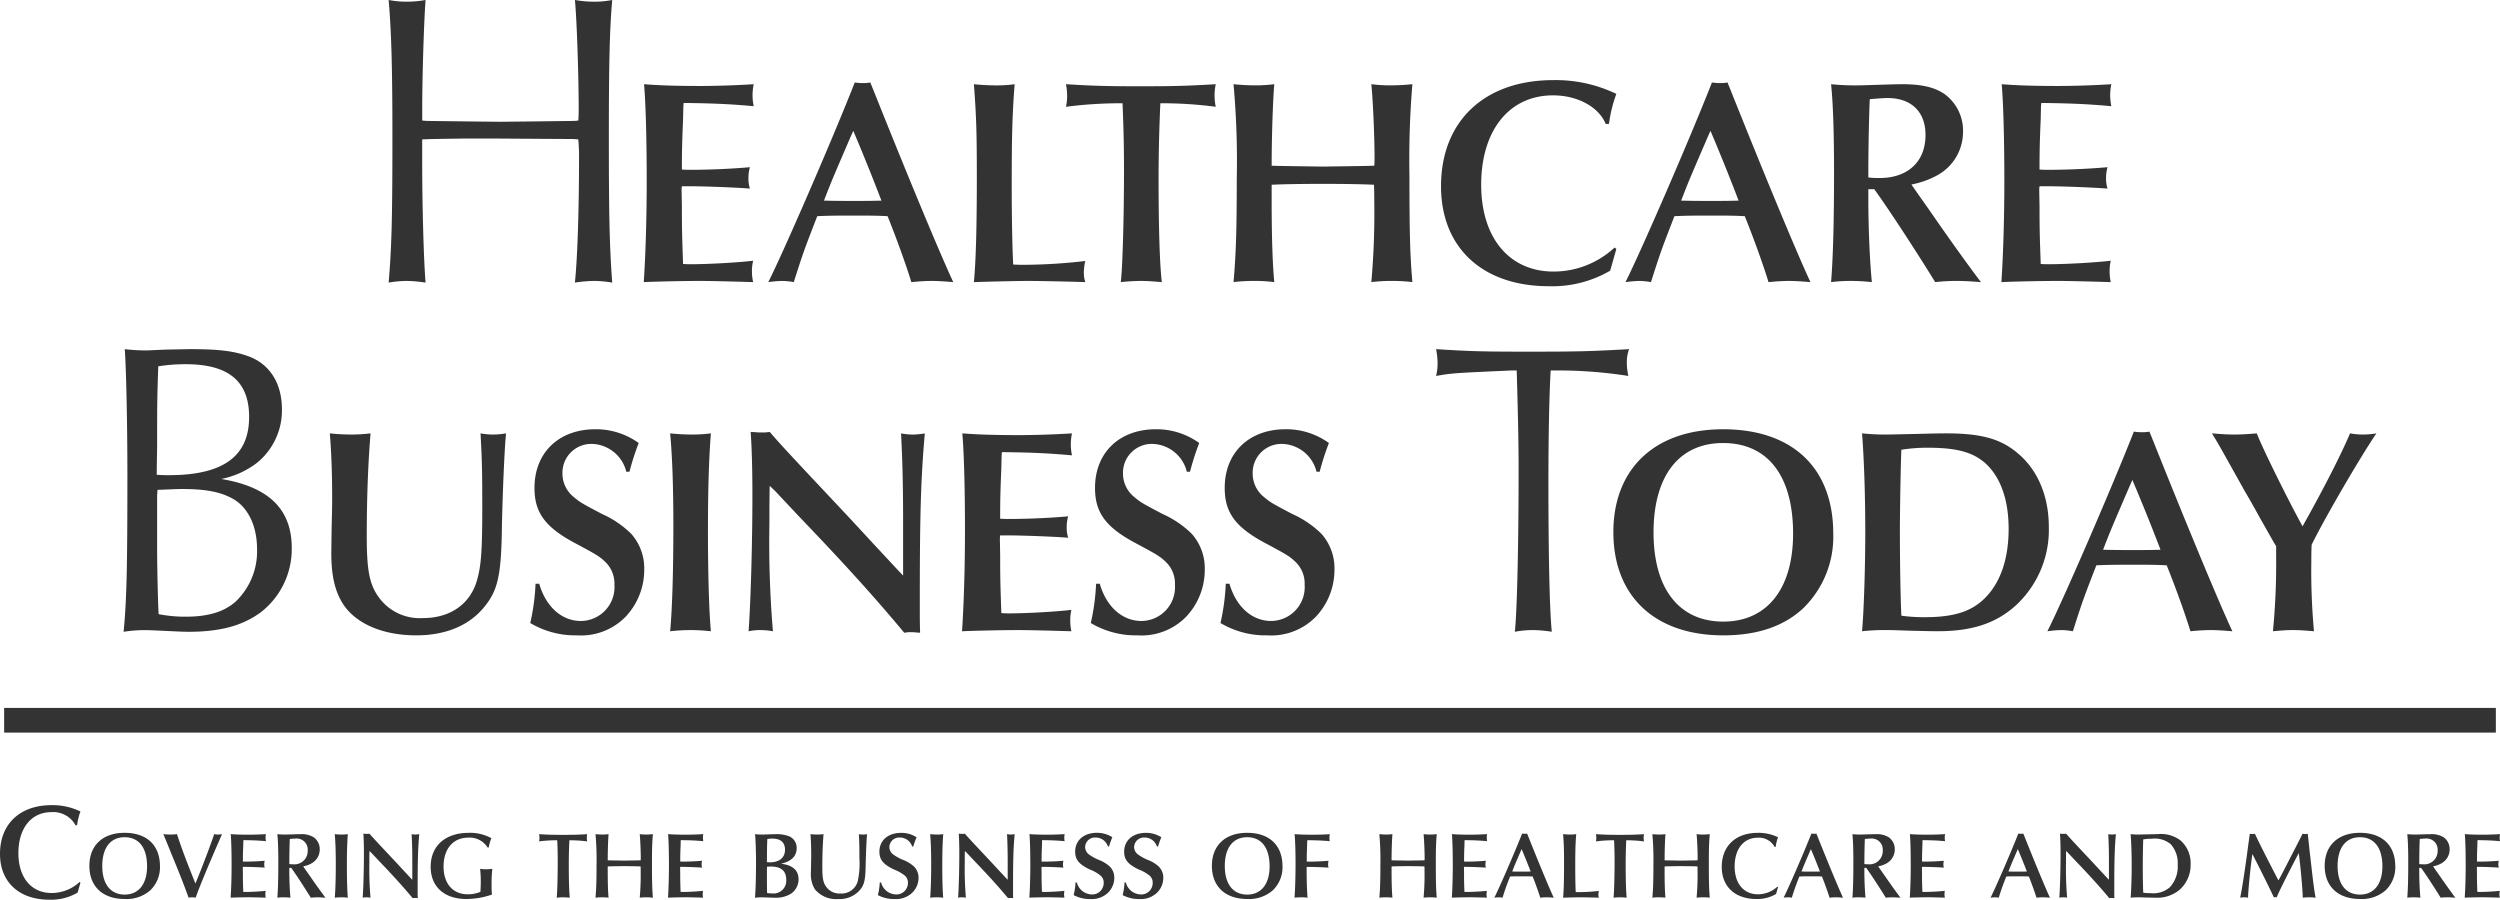 <svg xmlns="http://www.w3.org/2000/svg" width="371.574" height="133.726" viewBox="0 0 371.574 133.726">
  <g>
    <g>
      <path d="M62.751,24.02c0,6.66.225,14.563.5,17.984a20.218,20.218,0,0,0-2.8-.248A16.661,16.661,0,0,0,57.763,42c.449-5.226.561-9.583.561-21.531,0-10.827-.167-15.93-.561-20.473a13.546,13.546,0,0,0,2.691.25,15.052,15.052,0,0,0,2.8-.25c-.224,2.8-.5,11.139-.5,16.3v1.618c.561.062.9.062.9.062l5.1.062,5.6.062,5.659-.062,5.045-.062a6.4,6.4,0,0,0,.895-.062c.057-.684.057-1.431.057-1.618,0-5.165-.281-13.441-.561-16.3A16.072,16.072,0,0,0,88.3.25,13.54,13.54,0,0,0,90.993,0c-.392,4.418-.5,9.77-.5,20.473,0,11.824.112,16.305.5,21.531a16.621,16.621,0,0,0-2.689-.248A20.9,20.9,0,0,0,85.446,42c.392-3.609.616-11.138.616-18.294a28.332,28.332,0,0,0-.112-2.987l-.84-.062c-1.569,0-1.681,0-10.759-.062H68.692c-4.148.062-4.372.062-5.941.124Z" fill="#333"/>
      <path d="M101.348,30.644c0,3.879.043,4.663.175,8.585.477.044.957.044,1.132.044,2.659,0,7.191-.263,9.283-.523a6.642,6.642,0,0,0-.177,1.569,7.266,7.266,0,0,0,.177,1.611c-2.877-.087-6.275-.174-7.8-.174-2.528,0-6.58.087-8.455.174.263-3.966.437-9.369.437-14.99,0-5.926-.131-11.329-.394-14.424,2.137.175,4.8.263,8.367.263,2.7,0,5.972-.131,7.932-.263a7.924,7.924,0,0,0-.174,1.657,8.121,8.121,0,0,0,.174,1.612c-3.269-.306-6.058-.436-10.415-.48l-.043.523-.043,1.917c-.132,3.095-.175,4.576-.175,7.452.523.043,1,.043,1.132.043,2.7,0,6.1-.13,8.978-.391a5.784,5.784,0,0,0-.217,1.656,4.775,4.775,0,0,0,.217,1.524c-2.266-.174-6.755-.348-9.152-.348h-.958a4.357,4.357,0,0,0-.045.611Z" fill="#333"/>
      <path d="M129.831,13.432c5.01,12.55,9.8,24.1,11.853,28.5-1.614-.131-2.354-.174-3.226-.174s-1.569.043-3.006.174c-.74-2.44-2.18-6.449-3.529-9.8-1.657-.089-2.7-.089-4.926-.089-2.44,0-3.66,0-5.532.089-1.831,4.749-1.963,5.01-3.486,9.8a9.354,9.354,0,0,0-1.743-.174,16.3,16.3,0,0,0-2.049.174c2.135-4.183,9.541-21.221,12.856-29.674a6.9,6.9,0,0,0,1.263.086,4.662,4.662,0,0,0,1.045-.086Zm-3.4,6.885c-2.657,6.188-2.7,6.232-3.966,9.5,2.006.045,2.7.045,4.489.045,1.612,0,2.483,0,4.052-.045-1.306-3.4-2.483-6.362-4.183-10.371Z" fill="#333"/>
      <path d="M148.107,12.691a18.986,18.986,0,0,0,2.7-.175c-.349,4.446-.435,7.714-.435,15.209,0,4.357.086,9.019.217,11.591.915.043,1.132.043,1.481.043a82.005,82.005,0,0,0,9.238-.566,7.5,7.5,0,0,0-.217,1.743,4.366,4.366,0,0,0,.217,1.394c-2.526-.087-7.015-.174-8.41-.174-1.48,0-5.534.087-8.149.174.306-3.18.437-8.366.437-15.425,0-7.191-.088-9.325-.437-13.989A33.555,33.555,0,0,0,148.107,12.691Z" fill="#333"/>
      <path d="M172.2,26.723c0,7.1.174,12.68.48,15.207-1.569-.131-2.266-.174-3.138-.174a29.478,29.478,0,0,0-2.963.174c.263-1.917.48-9.673.48-16.558,0-3.269-.045-5.884-.217-10.023a62.948,62.948,0,0,0-8.412.523,6.631,6.631,0,0,0,.174-1.568,8.275,8.275,0,0,0-.174-1.788c4.271.263,6.449.306,10.981.306,4.663,0,6.929-.043,11.286-.306a7.5,7.5,0,0,0-.174,1.7,7.633,7.633,0,0,0,.174,1.656,61.427,61.427,0,0,0-8.235-.523C172.292,19.228,172.2,22.757,172.2,26.723Z" fill="#333"/>
      <path d="M189.006,29.9c0,5.142.131,9.369.391,12.026a24.326,24.326,0,0,0-2.963-.174,26.457,26.457,0,0,0-3.094.174c.348-3.966.48-7.452.48-15.295a128.717,128.717,0,0,0-.48-14.119,31.046,31.046,0,0,0,3.18.175,21.463,21.463,0,0,0,2.877-.175c-.217,2.529-.391,8.018-.391,12.116,1.177.043,1.306.043,7.624.13,6.146-.087,6.494-.087,7.626-.13.043-.48.043-1,.043-1.135,0-2.919-.217-8.366-.477-10.981a22.054,22.054,0,0,0,2.917.175,31.1,31.1,0,0,0,3.183-.175,136.554,136.554,0,0,0-.437,13.684c0,8.323.089,11.764.437,15.73a26.967,26.967,0,0,0-3.094-.174,25,25,0,0,0-3.006.174,116.412,116.412,0,0,0,.434-12.114c0-.827,0-1.394-.043-2.353-1.829-.087-4.532-.131-7.583-.131s-5.795.044-7.624.131Z" fill="#333"/>
      <path d="M240.236,37.007l-.914,3.223a17.073,17.073,0,0,1-9.107,2.311c-9.849,0-16.036-5.708-16.036-14.86,0-9.673,6.45-15.774,16.69-15.774a20.733,20.733,0,0,1,9.367,2.048,20.025,20.025,0,0,0-1.088,4.445l-.48.043c-1.046-2.571-4.227-4.27-7.844-4.27-6.492,0-10.675,5.185-10.675,13.29,0,7.887,4.183,12.9,10.763,12.9a13.317,13.317,0,0,0,9.064-3.573Z" fill="#333"/>
      <path d="M257.235,13.432c5.009,12.55,9.8,24.1,11.852,28.5-1.614-.131-2.354-.174-3.226-.174s-1.568.043-3.006.174c-.74-2.44-2.18-6.449-3.529-9.8-1.657-.089-2.7-.089-4.926-.089-2.44,0-3.66,0-5.532.089-1.831,4.749-1.963,5.01-3.486,9.8a9.354,9.354,0,0,0-1.743-.174,16.3,16.3,0,0,0-2.049.174c2.135-4.183,9.542-21.221,12.856-29.674a6.9,6.9,0,0,0,1.263.086,4.675,4.675,0,0,0,1.046-.086Zm-3.4,6.885c-2.657,6.188-2.7,6.232-3.966,9.5,2.006.045,2.7.045,4.489.045,1.612,0,2.484,0,4.052-.045-1.306-3.4-2.483-6.362-4.183-10.371Z" fill="#333"/>
      <path d="M277.69,28.118v1.306c0,4.532.217,9.369.523,12.506a28.959,28.959,0,0,0-3.181-.174,22.094,22.094,0,0,0-2.877.174c.306-3.921.437-9.02.437-16.515,0-5.447-.131-9.936-.437-12.9a35.649,35.649,0,0,0,3.661.175c.785,0,1.962-.043,3.4-.086,1.48-.044,2.7-.089,3.529-.089,2.832,0,4.749.437,6.232,1.439a6.715,6.715,0,0,1,2.788,5.578,7.355,7.355,0,0,1-3.7,6.449A12.891,12.891,0,0,1,284.1,27.42c.217.349,1.046,1.525,2.526,3.617,3.486,5.054,6.275,8.889,7.8,10.893-1.743-.131-2.615-.174-3.66-.174a27.7,27.7,0,0,0-3.138.174c-3.006-4.88-7.235-11.329-9.064-13.812Zm0-1.743a12.5,12.5,0,0,0,1.655.086c4.228,0,6.843-2.441,6.843-6.4,0-3.442-2.092-5.491-5.666-5.491-.392,0-1.089.043-2.615.174-.086,1.438-.217,6.885-.217,10.894Z" fill="#333"/>
      <path d="M303.136,30.644c0,3.879.043,4.663.174,8.585.48.044.958.044,1.132.044,2.657,0,7.189-.263,9.281-.523a6.734,6.734,0,0,0-.172,1.569,7.363,7.363,0,0,0,.172,1.611c-2.875-.087-6.275-.174-7.8-.174-2.529,0-6.581.087-8.455.174.262-3.966.437-9.369.437-14.99,0-5.926-.132-11.329-.392-14.424,2.135.175,4.792.263,8.367.263,2.7,0,5.969-.131,7.929-.263a7.924,7.924,0,0,0-.174,1.657,8.121,8.121,0,0,0,.174,1.612c-3.269-.306-6.057-.436-10.415-.48l-.043.523-.043,1.917c-.131,3.095-.174,4.576-.174,7.452.523.043,1,.043,1.132.043,2.7,0,6.1-.13,8.977-.391a5.79,5.79,0,0,0-.219,1.656,4.779,4.779,0,0,0,.219,1.524c-2.266-.174-6.755-.348-9.152-.348h-.957a4.557,4.557,0,0,0-.043.611Z" fill="#333"/>
    </g>
    <g>
      <path d="M11.958,131.187l-.421,1.48a7.841,7.841,0,0,1-4.178,1.059c-4.52,0-7.359-2.619-7.359-6.818,0-4.44,2.958-7.239,7.657-7.239a9.52,9.52,0,0,1,4.3.939,9.1,9.1,0,0,0-.5,2.04l-.222.021a3.776,3.776,0,0,0-3.6-1.961c-2.98,0-4.9,2.381-4.9,6.1,0,3.62,1.919,5.919,4.94,5.919a6.115,6.115,0,0,0,4.159-1.639Z" fill="#333"/>
      <path d="M23.777,128.764a4.757,4.757,0,0,1-1.428,3.553,5.352,5.352,0,0,1-3.818,1.3c-3.262,0-5.248-1.862-5.248-4.925,0-3.036,1.986-4.91,5.234-4.91C21.831,123.784,23.777,125.631,23.777,128.764Zm-8.577-.056c0,2.687,1.218,4.253,3.331,4.253,2.084,0,3.328-1.566,3.328-4.2,0-2.756-1.2-4.324-3.342-4.324C16.418,124.44,15.2,126.008,15.2,128.708Z" fill="#333"/>
      <path d="M24.273,123.98a10,10,0,0,0,1.034.056,8.722,8.722,0,0,0,.994-.056c.728,2.2,1.315,3.777,2.743,7.33.769-1.791,2.5-6.366,2.784-7.33a3.517,3.517,0,0,0,.6.056A3.348,3.348,0,0,0,33,123.98l-.127.293c-1.874,4.267-3.426,8.03-3.791,9.15a2.4,2.4,0,0,0-.516-.056,2.551,2.551,0,0,0-.533.056c-.63-1.749-1.258-3.372-2.519-6.422l-.6-1.483-.53-1.287Z" fill="#333"/>
      <path d="M36.1,129.8c0,1.245.014,1.5.055,2.755.155.014.308.014.365.014.853,0,2.307-.083,2.98-.168a2.09,2.09,0,0,0-.057.5,2.29,2.29,0,0,0,.057.518c-.924-.029-2.015-.056-2.505-.056-.811,0-2.113.027-2.714.056.083-1.274.141-3.009.141-4.813,0-1.9-.043-3.637-.127-4.63.685.056,1.54.083,2.686.083.867,0,1.917-.042,2.545-.083a2.66,2.66,0,0,0-.054.531,2.762,2.762,0,0,0,.054.518c-1.048-.1-1.943-.141-3.342-.154l-.015.167-.014.616c-.041.993-.055,1.469-.055,2.393.167.014.322.014.363.014.869,0,1.96-.043,2.882-.127a1.893,1.893,0,0,0-.069.532,1.563,1.563,0,0,0,.069.49c-.726-.056-2.168-.112-2.937-.112H36.1a1.437,1.437,0,0,0-.014.2Z" fill="#333"/>
      <path d="M43,128.988v.42c0,1.454.072,3.007.17,4.015a9.347,9.347,0,0,0-1.022-.056,7.083,7.083,0,0,0-.924.056c.1-1.26.141-2.9.141-5.3,0-1.748-.043-3.189-.141-4.14.475.041.743.056,1.175.056.253,0,.63-.015,1.091-.029.477-.014.869-.027,1.134-.027a3.448,3.448,0,0,1,2,.46,2.16,2.16,0,0,1,.9,1.791,2.361,2.361,0,0,1-1.189,2.071,4.139,4.139,0,0,1-1.272.462c.069.111.334.49.809,1.161,1.12,1.624,2.015,2.854,2.505,3.5-.559-.042-.838-.056-1.175-.056a8.934,8.934,0,0,0-1.008.056c-.964-1.568-2.32-3.638-2.908-4.435Zm0-.56a3.993,3.993,0,0,0,.533.028,1.974,1.974,0,0,0,2.2-2.057,1.642,1.642,0,0,0-1.82-1.763c-.126,0-.349.014-.838.056-.029.462-.072,2.211-.072,3.5Z" fill="#333"/>
      <path d="M50.789,124.036a6.964,6.964,0,0,0,.91-.056c-.1,1.258-.141,2.769-.141,4.63,0,2.154.055,3.917.141,4.813a8.958,8.958,0,0,0-.967-.056,9.145,9.145,0,0,0-.979.056c.1-1.022.155-2.855.155-5.008,0-1.945-.058-3.415-.155-4.435A10,10,0,0,0,50.789,124.036Z" fill="#333"/>
      <path d="M54.912,126.483c-.014.589-.014,1.091-.014,1.805a49.784,49.784,0,0,0,.17,5.135,3.443,3.443,0,0,0-.6-.056,2.725,2.725,0,0,0-.561.056c.1-1.329.181-4.113.181-6.464,0-1.259-.026-2.294-.083-3.05.238.014.351.029.518.029a1.841,1.841,0,0,0,.391-.029c.547.629.841.952,3.749,4.044l1.218,1.314,1.148,1.232.251.265v-2.546c0-1.706-.029-2.924-.1-4.238a3.62,3.62,0,0,0,.559.056,3.925,3.925,0,0,0,.575-.056c-.184,2.1-.238,3.735-.238,7.89v.447c0,.546,0,.742.014,1.175-.2-.013-.294-.027-.42-.027a1.48,1.48,0,0,0-.337.027c-1.483-1.776-2.853-3.287-5.076-5.61l-1.091-1.16Z" fill="#333"/>
      <path d="M72.474,125.966a3.151,3.151,0,0,0-2.853-1.47c-2.266,0-3.694,1.652-3.694,4.31,0,2.532,1.385,4.113,3.6,4.113a4.791,4.791,0,0,0,1.874-.364c.043-.615.057-1.035.057-1.552a16.559,16.559,0,0,0-.1-1.876,4.758,4.758,0,0,0,.881.071,5.913,5.913,0,0,0,.936-.071,19.785,19.785,0,0,0-.113,2.422,12.459,12.459,0,0,0,.058,1.412,11.872,11.872,0,0,1-3.792.658c-3.288,0-5.317-1.82-5.317-4.785,0-3.12,2.17-5.05,5.68-5.05a6.471,6.471,0,0,1,3.345.8,5.893,5.893,0,0,0-.391,1.371Z" fill="#333"/>
      <path d="M84.539,128.54c0,2.28.055,4.071.153,4.883-.5-.042-.726-.056-1-.056a9.476,9.476,0,0,0-.953.056c.084-.616.155-3.107.155-5.316,0-1.05-.014-1.889-.071-3.219a20.3,20.3,0,0,0-2.7.168,2.087,2.087,0,0,0,.057-.5,2.585,2.585,0,0,0-.057-.573c1.373.083,2.073.1,3.527.1,1.5,0,2.225-.014,3.624-.1a2.348,2.348,0,0,0-.057.545,2.387,2.387,0,0,0,.057.531,19.672,19.672,0,0,0-2.645-.168C84.568,126.133,84.539,127.267,84.539,128.54Z" fill="#333"/>
      <path d="M90.327,129.562c0,1.65.04,3.007.126,3.861a7.825,7.825,0,0,0-.952-.056,8.533,8.533,0,0,0-.994.056c.113-1.274.156-2.393.156-4.91a40.826,40.826,0,0,0-.156-4.533c.464.041.7.056,1.022.056a7.155,7.155,0,0,0,.924-.056c-.071.81-.126,2.573-.126,3.889.377.013.42.013,2.447.042,1.972-.029,2.085-.029,2.45-.042.014-.154.014-.322.014-.364,0-.937-.071-2.686-.155-3.525a7.331,7.331,0,0,0,.939.056c.319,0,.558-.015,1.019-.056-.11,1.245-.138,2.168-.138,4.392,0,2.673.028,3.777.138,5.051a8.624,8.624,0,0,0-.993-.056,8.053,8.053,0,0,0-.965.056,37.267,37.267,0,0,0,.141-3.89c0-.266,0-.447-.014-.755-.588-.028-1.457-.042-2.436-.042s-1.86.014-2.447.042Z" fill="#333"/>
      <path d="M101.1,129.8c0,1.245.014,1.5.055,2.755.155.014.308.014.365.014.853,0,2.307-.083,2.98-.168a2.09,2.09,0,0,0-.057.5,2.29,2.29,0,0,0,.057.518c-.924-.029-2.015-.056-2.5-.056-.812,0-2.114.027-2.715.056.083-1.274.141-3.009.141-4.813,0-1.9-.043-3.637-.127-4.63.685.056,1.54.083,2.686.083.867,0,1.918-.042,2.546-.083a2.6,2.6,0,0,0-.055.531,2.693,2.693,0,0,0,.055.518c-1.049-.1-1.944-.141-3.343-.154l-.015.167-.014.616c-.041.993-.055,1.469-.055,2.393.167.014.323.014.363.014.869,0,1.96-.043,2.882-.127a1.893,1.893,0,0,0-.069.532,1.563,1.563,0,0,0,.069.49c-.726-.056-2.168-.112-2.937-.112H101.1a1.437,1.437,0,0,0-.014.2Z" fill="#333"/>
      <path d="M118.688,130.7a2.569,2.569,0,0,1-1.16,2.154,4.265,4.265,0,0,1-2.393.574c-.224,0-.573-.014-.979-.029s-.742-.027-.967-.027a8.289,8.289,0,0,0-.979.056c.1-1.077.155-2.98.155-5.414,0-1.456-.057-3.148-.141-4.029.476.041.729.056,1.092.056.195,0,.5-.015.909-.029.421-.014.755-.027.965-.027a5.218,5.218,0,0,1,2.156.335,1.858,1.858,0,0,1,1.063,1.735c0,1.2-.8,1.986-2.338,2.322C117.836,128.582,118.688,129.352,118.688,130.7Zm-4.7-2.561c.2.014.322.029.448.029,1.4,0,2.238-.7,2.238-1.861,0-1.106-.643-1.666-1.9-1.666a5.118,5.118,0,0,0-.726.056c-.043,1.064-.043,1.078-.057,2.532v.91Zm.028,4.589a4.541,4.541,0,0,0,.714.056,1.89,1.89,0,0,0,2.125-2.057c0-1.272-.769-1.93-2.237-1.93a4.921,4.921,0,0,0-.616.027l-.014.2v1.805c0,.225,0,.267.014,1.722Z" fill="#333"/>
      <path d="M120.543,128.61c.015-.6.026-1.134.026-1.511,0-1.273-.04-2.266-.109-3.119a9.87,9.87,0,0,0,1.005.056,7.8,7.8,0,0,0,.938-.056c-.112,1.314-.181,3.021-.181,4.895,0,1.637.126,2.309.573,2.924a2.406,2.406,0,0,0,2.113,1,2.489,2.489,0,0,0,2.574-1.805,12.416,12.416,0,0,0,.251-3.457c0-1.734-.012-2.294-.084-3.552a3.386,3.386,0,0,0,.587.056,3.7,3.7,0,0,0,.631-.056c-.069.712-.153,2.573-.2,4.406-.029,2.309-.181,3.05-.8,3.819a3.973,3.973,0,0,1-3.287,1.414,4.08,4.08,0,0,1-3.47-1.456,4.28,4.28,0,0,1-.587-2.49Z" fill="#333"/>
      <path d="M135.571,125.812a1.9,1.9,0,0,0-1.819-1.329,1.458,1.458,0,0,0-1.566,1.413,1.386,1.386,0,0,0,.616,1.133,6.781,6.781,0,0,0,1.482.8,5.22,5.22,0,0,1,1.552.952,2.326,2.326,0,0,1,.686,1.707,3.092,3.092,0,0,1-.979,2.238,3.512,3.512,0,0,1-2.588.9,5.086,5.086,0,0,1-2.477-.588,9.207,9.207,0,0,0,.28-1.875h.2a2.346,2.346,0,0,0,2.211,1.777,1.7,1.7,0,0,0,1.776-1.721,1.355,1.355,0,0,0-.461-1.077,5.773,5.773,0,0,0-1.58-.895c-1.624-.77-2.2-1.469-2.2-2.659,0-1.679,1.287-2.8,3.233-2.8a4.166,4.166,0,0,1,2.292.656,12.436,12.436,0,0,0-.489,1.372Z" fill="#333"/>
      <path d="M139.282,124.036a6.954,6.954,0,0,0,.91-.056c-.1,1.258-.141,2.769-.141,4.63,0,2.154.055,3.917.141,4.813a8.958,8.958,0,0,0-.967-.056,9.145,9.145,0,0,0-.979.056c.1-1.022.155-2.855.155-5.008,0-1.945-.057-3.415-.155-4.435A10.019,10.019,0,0,0,139.282,124.036Z" fill="#333"/>
      <path d="M143.405,126.483c-.014.589-.014,1.091-.014,1.805a49.784,49.784,0,0,0,.17,5.135,3.443,3.443,0,0,0-.6-.056,2.725,2.725,0,0,0-.561.056c.1-1.329.181-4.113.181-6.464,0-1.259-.026-2.294-.083-3.05.239.014.351.029.518.029a1.841,1.841,0,0,0,.391-.029c.547.629.841.952,3.749,4.044l1.218,1.314,1.148,1.232.251.265v-2.546c0-1.706-.029-2.924-.1-4.238a3.631,3.631,0,0,0,.559.056,3.925,3.925,0,0,0,.575-.056c-.183,2.1-.238,3.735-.238,7.89v.447c0,.546,0,.742.014,1.175-.2-.013-.294-.027-.42-.027a1.48,1.48,0,0,0-.337.027c-1.483-1.776-2.853-3.287-5.076-5.61l-1.091-1.16Z" fill="#333"/>
      <path d="M154.809,129.8c0,1.245.015,1.5.055,2.755.155.014.308.014.365.014.853,0,2.307-.083,2.98-.168a2.09,2.09,0,0,0-.057.5,2.29,2.29,0,0,0,.057.518c-.924-.029-2.015-.056-2.5-.056-.812,0-2.114.027-2.715.056.083-1.274.141-3.009.141-4.813,0-1.9-.043-3.637-.127-4.63.685.056,1.54.083,2.686.083.867,0,1.918-.042,2.546-.083a2.6,2.6,0,0,0-.055.531,2.693,2.693,0,0,0,.055.518c-1.049-.1-1.944-.141-3.343-.154l-.015.167-.014.616c-.04.993-.055,1.469-.055,2.393.167.014.323.014.363.014.869,0,1.96-.043,2.882-.127a1.893,1.893,0,0,0-.069.532,1.563,1.563,0,0,0,.069.49c-.726-.056-2.168-.112-2.937-.112h-.308a1.437,1.437,0,0,0-.014.2Z" fill="#333"/>
      <path d="M164.668,125.812a1.9,1.9,0,0,0-1.819-1.329,1.458,1.458,0,0,0-1.567,1.413,1.388,1.388,0,0,0,.616,1.133,6.8,6.8,0,0,0,1.483.8,5.22,5.22,0,0,1,1.552.952,2.325,2.325,0,0,1,.685,1.707,3.092,3.092,0,0,1-.979,2.238,3.509,3.509,0,0,1-2.588.9,5.08,5.08,0,0,1-2.476-.588,9.209,9.209,0,0,0,.279-1.875h.2a2.347,2.347,0,0,0,2.211,1.777,1.7,1.7,0,0,0,1.777-1.721,1.355,1.355,0,0,0-.461-1.077A5.806,5.806,0,0,0,162,129.24c-1.623-.77-2.2-1.469-2.2-2.659,0-1.679,1.287-2.8,3.233-2.8a4.167,4.167,0,0,1,2.293.656,12.4,12.4,0,0,0-.49,1.372Z" fill="#333"/>
      <path d="M171.951,125.812a1.9,1.9,0,0,0-1.82-1.329,1.458,1.458,0,0,0-1.566,1.413,1.386,1.386,0,0,0,.616,1.133,6.773,6.773,0,0,0,1.483.8,5.248,5.248,0,0,1,1.552.952,2.329,2.329,0,0,1,.685,1.707,3.092,3.092,0,0,1-.979,2.238,3.511,3.511,0,0,1-2.588.9,5.08,5.08,0,0,1-2.476-.588,9.279,9.279,0,0,0,.279-1.875h.2a2.346,2.346,0,0,0,2.211,1.777,1.7,1.7,0,0,0,1.776-1.721,1.355,1.355,0,0,0-.461-1.077,5.773,5.773,0,0,0-1.58-.895c-1.624-.77-2.2-1.469-2.2-2.659,0-1.679,1.287-2.8,3.233-2.8a4.166,4.166,0,0,1,2.292.656,12.436,12.436,0,0,0-.489,1.372Z" fill="#333"/>
      <path d="M190.618,128.764a4.757,4.757,0,0,1-1.428,3.553,5.352,5.352,0,0,1-3.818,1.3c-3.262,0-5.248-1.862-5.248-4.925,0-3.036,1.986-4.91,5.233-4.91C188.672,123.784,190.618,125.631,190.618,128.764Zm-8.577-.056c0,2.687,1.218,4.253,3.331,4.253,2.084,0,3.328-1.566,3.328-4.2,0-2.756-1.2-4.324-3.343-4.324C183.259,124.44,182.041,126.008,182.041,128.708Z" fill="#333"/>
      <path d="M194.206,129.254c0,1.749.055,3.371.141,4.169a8.287,8.287,0,0,0-.938-.056,9.838,9.838,0,0,0-1.008.056c.084-.881.155-2.994.155-5.037,0-1.8-.043-3.357-.14-4.406.713.056,1.552.083,2.671.083.9,0,1.932-.027,2.56-.083a2.6,2.6,0,0,0-.055.531,2.693,2.693,0,0,0,.055.518c-.74-.085-2.125-.141-3.343-.154-.055,1.16-.083,2.28-.083,3.176.167.014.336.014.391.014.8,0,2.03-.056,2.854-.127a1.9,1.9,0,0,0-.07.532,1.565,1.565,0,0,0,.07.49c-.839-.07-2.309-.112-3.26-.112Z" fill="#333"/>
      <path d="M206.83,129.562c0,1.65.041,3.007.127,3.861a7.841,7.841,0,0,0-.953-.056,8.505,8.505,0,0,0-.993.056c.112-1.274.155-2.393.155-4.91a41.135,41.135,0,0,0-.155-4.533c.463.041.7.056,1.022.056a7.176,7.176,0,0,0,.924-.056c-.072.81-.127,2.573-.127,3.889.377.013.42.013,2.447.042,1.973-.029,2.085-.029,2.45-.042.015-.154.015-.322.015-.364,0-.937-.072-2.686-.156-3.525a7.341,7.341,0,0,0,.939.056c.32,0,.558-.015,1.019-.056-.11,1.245-.138,2.168-.138,4.392,0,2.673.028,3.777.138,5.051a8.624,8.624,0,0,0-.993-.056,8.053,8.053,0,0,0-.965.056,37.267,37.267,0,0,0,.141-3.89c0-.266,0-.447-.014-.755-.587-.028-1.457-.042-2.436-.042s-1.86.014-2.447.042Z" fill="#333"/>
      <path d="M217.6,129.8c0,1.245.015,1.5.055,2.755.156.014.308.014.366.014.852,0,2.306-.083,2.979-.168a2.141,2.141,0,0,0-.057.5,2.348,2.348,0,0,0,.057.518c-.924-.029-2.015-.056-2.5-.056-.812,0-2.113.027-2.715.056.084-1.274.141-3.009.141-4.813,0-1.9-.043-3.637-.127-4.63.686.056,1.54.083,2.686.083.867,0,1.918-.042,2.546-.083a2.6,2.6,0,0,0-.055.531,2.693,2.693,0,0,0,.055.518c-1.048-.1-1.944-.141-3.343-.154l-.014.167-.015.616c-.04.993-.055,1.469-.055,2.393.168.014.323.014.363.014.869,0,1.961-.043,2.882-.127a1.893,1.893,0,0,0-.069.532,1.563,1.563,0,0,0,.069.49c-.726-.056-2.168-.112-2.937-.112H217.6a1.437,1.437,0,0,0-.014.2Z" fill="#333"/>
      <path d="M227.126,124.273c1.609,4.029,3.147,7.736,3.806,9.15-.519-.042-.757-.056-1.037-.056s-.5.014-.964.056c-.239-.783-.7-2.07-1.134-3.148-.531-.028-.867-.028-1.581-.028-.783,0-1.175,0-1.777.028-.587,1.524-.63,1.609-1.119,3.148a3,3,0,0,0-.559-.056,5.306,5.306,0,0,0-.659.056c.687-1.343,3.066-6.813,4.128-9.528a2.189,2.189,0,0,0,.406.028,1.492,1.492,0,0,0,.337-.028Zm-1.092,2.21c-.852,1.987-.866,2-1.272,3.05.642.015.866.015,1.44.015.518,0,.8,0,1.3-.015-.42-1.091-.8-2.042-1.342-3.329Z" fill="#333"/>
      <path d="M233.4,124.036a6.337,6.337,0,0,0,.87-.056c-.113,1.426-.141,2.476-.141,4.882,0,1.4.028,2.9.069,3.722.294.013.365.013.477.013a26.38,26.38,0,0,0,2.966-.182,2.375,2.375,0,0,0-.072.56,1.383,1.383,0,0,0,.072.448c-.812-.029-2.254-.056-2.7-.056-.476,0-1.777.027-2.617.056.1-1.022.14-2.686.14-4.953,0-2.308-.028-2.993-.14-4.49C232.8,124.021,233.052,124.036,233.4,124.036Z" fill="#333"/>
      <path d="M241.624,128.54c0,2.28.055,4.071.153,4.883-.5-.042-.726-.056-1.006-.056a9.46,9.46,0,0,0-.952.056c.083-.616.155-3.107.155-5.316,0-1.05-.015-1.889-.072-3.219a20.287,20.287,0,0,0-2.7.168,2.087,2.087,0,0,0,.057-.5,2.585,2.585,0,0,0-.057-.573c1.373.083,2.072.1,3.526.1,1.5,0,2.226-.014,3.625-.1a2.348,2.348,0,0,0-.057.545,2.387,2.387,0,0,0,.057.531,19.688,19.688,0,0,0-2.646-.168C241.652,126.133,241.624,127.267,241.624,128.54Z" fill="#333"/>
      <path d="M247.409,129.562c0,1.65.041,3.007.127,3.861a7.841,7.841,0,0,0-.953-.056,8.505,8.505,0,0,0-.993.056c.112-1.274.155-2.393.155-4.91a41.135,41.135,0,0,0-.155-4.533c.463.041.7.056,1.022.056a7.176,7.176,0,0,0,.924-.056c-.072.81-.127,2.573-.127,3.889.377.013.42.013,2.448.042,1.972-.029,2.084-.029,2.449-.042.015-.154.015-.322.015-.364,0-.937-.072-2.686-.156-3.525a7.341,7.341,0,0,0,.939.056c.32,0,.559-.015,1.019-.056-.11,1.245-.138,2.168-.138,4.392,0,2.673.028,3.777.138,5.051a8.624,8.624,0,0,0-.993-.056,8.053,8.053,0,0,0-.965.056,37.267,37.267,0,0,0,.141-3.89c0-.266,0-.447-.014-.755-.587-.028-1.457-.042-2.435-.042s-1.861.014-2.448.042Z" fill="#333"/>
      <path d="M264.269,131.842l-.294,1.035a5.485,5.485,0,0,1-2.923.742c-3.163,0-5.15-1.833-5.15-4.771,0-3.106,2.073-5.064,5.361-5.064a6.659,6.659,0,0,1,3.006.656,6.507,6.507,0,0,0-.349,1.428l-.155.013a2.639,2.639,0,0,0-2.517-1.37c-2.084,0-3.429,1.665-3.429,4.267,0,2.532,1.345,4.141,3.456,4.141a4.272,4.272,0,0,0,2.91-1.147Z" fill="#333"/>
      <path d="M270.121,124.273c1.609,4.029,3.147,7.736,3.806,9.15-.518-.042-.757-.056-1.036-.056s-.5.014-.965.056c-.239-.783-.7-2.07-1.134-3.148-.53-.028-.867-.028-1.581-.028-.783,0-1.175,0-1.776.028-.588,1.524-.631,1.609-1.12,3.148a2.992,2.992,0,0,0-.559-.056,5.306,5.306,0,0,0-.659.056c.688-1.343,3.066-6.813,4.129-9.528a2.179,2.179,0,0,0,.4.028,1.488,1.488,0,0,0,.337-.028Zm-1.091,2.21c-.853,1.987-.867,2-1.273,3.05.642.015.867.015,1.44.015.518,0,.8,0,1.3-.015-.42-1.091-.8-2.042-1.342-3.329Z" fill="#333"/>
      <path d="M277.1,128.988v.42c0,1.454.072,3.007.17,4.015a9.347,9.347,0,0,0-1.022-.056,7.083,7.083,0,0,0-.924.056c.1-1.26.141-2.9.141-5.3,0-1.748-.043-3.189-.141-4.14.475.041.743.056,1.175.056.253,0,.63-.015,1.091-.029.477-.014.869-.027,1.134-.027a3.448,3.448,0,0,1,2,.46,2.16,2.16,0,0,1,.895,1.791,2.361,2.361,0,0,1-1.189,2.071,4.139,4.139,0,0,1-1.272.462c.069.111.334.49.809,1.161,1.12,1.624,2.015,2.854,2.5,3.5-.559-.042-.838-.056-1.175-.056a8.934,8.934,0,0,0-1.008.056c-.964-1.568-2.32-3.638-2.908-4.435Zm0-.56a3.993,3.993,0,0,0,.533.028,1.974,1.974,0,0,0,2.2-2.057,1.642,1.642,0,0,0-1.82-1.763c-.126,0-.348.014-.838.056-.029.462-.072,2.211-.072,3.5Z" fill="#333"/>
      <path d="M285.667,129.8c0,1.245.015,1.5.055,2.755.155.014.308.014.366.014.852,0,2.306-.083,2.979-.168a2.09,2.09,0,0,0-.057.5,2.29,2.29,0,0,0,.057.518c-.924-.029-2.015-.056-2.5-.056-.812,0-2.113.027-2.715.056.083-1.274.141-3.009.141-4.813,0-1.9-.043-3.637-.127-4.63.685.056,1.54.083,2.686.083.867,0,1.918-.042,2.546-.083a2.6,2.6,0,0,0-.055.531,2.693,2.693,0,0,0,.055.518c-1.049-.1-1.944-.141-3.343-.154l-.014.167-.015.616c-.04.993-.055,1.469-.055,2.393.167.014.323.014.363.014.869,0,1.961-.043,2.882-.127a1.893,1.893,0,0,0-.069.532,1.563,1.563,0,0,0,.069.49c-.726-.056-2.168-.112-2.937-.112h-.308a1.437,1.437,0,0,0-.014.2Z" fill="#333"/>
      <path d="M300.877,124.273c1.609,4.029,3.147,7.736,3.806,9.15-.518-.042-.757-.056-1.036-.056s-.5.014-.965.056c-.239-.783-.7-2.07-1.134-3.148-.53-.028-.867-.028-1.581-.028-.783,0-1.175,0-1.776.028-.588,1.524-.631,1.609-1.12,3.148a2.992,2.992,0,0,0-.559-.056,5.306,5.306,0,0,0-.659.056c.688-1.343,3.066-6.813,4.129-9.528a2.179,2.179,0,0,0,.4.028,1.488,1.488,0,0,0,.337-.028Zm-1.091,2.21c-.853,1.987-.867,2-1.273,3.05.642.015.867.015,1.44.015.518,0,.8,0,1.3-.015-.42-1.091-.8-2.042-1.342-3.329Z" fill="#333"/>
      <path d="M307.083,126.483c-.015.589-.015,1.091-.015,1.805a49.784,49.784,0,0,0,.17,5.135,3.443,3.443,0,0,0-.6-.056,2.725,2.725,0,0,0-.561.056c.1-1.329.181-4.113.181-6.464,0-1.259-.026-2.294-.083-3.05.239.014.351.029.518.029a1.855,1.855,0,0,0,.392-.029c.546.629.84.952,3.748,4.044l1.218,1.314L313.2,130.5l.25.265v-2.546c0-1.706-.028-2.924-.1-4.238a3.631,3.631,0,0,0,.559.056,3.925,3.925,0,0,0,.575-.056c-.183,2.1-.238,3.735-.238,7.89v.447c0,.546,0,.742.014,1.175-.2-.013-.294-.027-.42-.027a1.48,1.48,0,0,0-.337.027c-1.483-1.776-2.853-3.287-5.076-5.61l-1.091-1.16Z" fill="#333"/>
      <path d="M317.834,124.036c.225,0,.714-.015,1.4-.029.532-.014,1.079-.027,1.442-.027a4.8,4.8,0,0,1,3.414.937,4.457,4.457,0,0,1,1.5,3.525,4.906,4.906,0,0,1-1.623,3.792,5.189,5.189,0,0,1-3.68,1.189c-.293,0-.855-.014-1.4-.029-.449-.013-.8-.027-1.051-.027a10.762,10.762,0,0,0-1.16.056c.084-.91.155-3.05.155-4.7,0-1.762-.057-3.469-.155-4.741A10.318,10.318,0,0,0,317.834,124.036Zm1.834,8.715a3.713,3.713,0,0,0,2.853-.9,4.512,4.512,0,0,0,1.149-3.315,4.206,4.206,0,0,0-1.022-3.05,3.674,3.674,0,0,0-2.825-.825,7.606,7.606,0,0,0-1.275.1c-.026.573-.069,2.826-.069,3.889,0,1.427.029,3.176.069,4.029A7.628,7.628,0,0,0,319.668,132.751Z" fill="#333"/>
      <path d="M338.646,130.849c.406-.728.432-.77,1.8-3.442,1.051-2.028,1.638-3.19,1.779-3.484a3.07,3.07,0,0,0,.392.042,2.717,2.717,0,0,0,.377-.042l.041.308c.141,1.3.184,1.65.238,2.266.043.294.127,1.022.254,2.17.348,3.034.46,3.8.642,4.756a9.612,9.612,0,0,0-1.008-.056,7.109,7.109,0,0,0-.9.056c-.029-1.231-.334-4.7-.6-6.632-1.791,3.428-2.951,5.751-3.273,6.576a.932.932,0,0,0-.2-.015,1.29,1.29,0,0,0-.225.015c-.74-1.568-1.805-3.721-3.034-6.128l-.156-.308c-.279,1.861-.656,5.694-.642,6.492a3.644,3.644,0,0,0-.587-.056,3.924,3.924,0,0,0-.588.056c.28-1.343.6-3.4,1.008-6.38l.222-1.664c.029-.169.1-.687.2-1.456a2.577,2.577,0,0,0,.379.042,2.377,2.377,0,0,0,.378-.042c.544,1.175,1.972,4,3.371,6.687Z" fill="#333"/>
      <path d="M356.011,128.764a4.756,4.756,0,0,1-1.427,3.553,5.352,5.352,0,0,1-3.818,1.3c-3.262,0-5.249-1.862-5.249-4.925,0-3.036,1.987-4.91,5.234-4.91C354.065,123.784,356.011,125.631,356.011,128.764Zm-8.576-.056c0,2.687,1.218,4.253,3.331,4.253,2.084,0,3.328-1.566,3.328-4.2,0-2.756-1.2-4.324-3.343-4.324C348.653,124.44,347.435,126.008,347.435,128.708Z" fill="#333"/>
      <path d="M359.572,128.988v.42c0,1.454.071,3.007.169,4.015a9.347,9.347,0,0,0-1.022-.056,7.083,7.083,0,0,0-.924.056c.1-1.26.141-2.9.141-5.3,0-1.748-.043-3.189-.141-4.14.475.041.743.056,1.175.056.253,0,.63-.015,1.091-.029.478-.014.869-.027,1.134-.027a3.448,3.448,0,0,1,2,.46,2.16,2.16,0,0,1,.895,1.791A2.361,2.361,0,0,1,362.9,128.3a4.139,4.139,0,0,1-1.272.462c.069.111.334.49.809,1.161,1.12,1.624,2.015,2.854,2.5,3.5-.559-.042-.838-.056-1.175-.056a8.934,8.934,0,0,0-1.008.056c-.964-1.568-2.32-3.638-2.908-4.435Zm0-.56a3.972,3.972,0,0,0,.532.028,1.974,1.974,0,0,0,2.2-2.057,1.642,1.642,0,0,0-1.82-1.763c-.126,0-.348.014-.838.056-.029.462-.071,2.211-.071,3.5Z" fill="#333"/>
      <path d="M368.148,129.8c0,1.245.014,1.5.055,2.755.155.014.308.014.365.014.853,0,2.307-.083,2.98-.168a2.09,2.09,0,0,0-.057.5,2.29,2.29,0,0,0,.057.518c-.924-.029-2.015-.056-2.5-.056-.812,0-2.114.027-2.715.056.083-1.274.141-3.009.141-4.813,0-1.9-.043-3.637-.127-4.63.685.056,1.54.083,2.686.083.867,0,1.918-.042,2.545-.083a2.66,2.66,0,0,0-.054.531,2.762,2.762,0,0,0,.054.518c-1.048-.1-1.943-.141-3.342-.154l-.015.167-.014.616c-.041.993-.055,1.469-.055,2.393.167.014.322.014.363.014.869,0,1.96-.043,2.882-.127a1.893,1.893,0,0,0-.069.532,1.563,1.563,0,0,0,.069.49c-.726-.056-2.168-.112-2.937-.112h-.308a1.437,1.437,0,0,0-.014.2Z" fill="#333"/>
    </g>
    <g>
      <path d="M28.233,51.893c4.091,0,6.388.25,8.517,1,3.307,1.12,5.155,4.045,5.155,7.965a10.033,10.033,0,0,1-3.753,7.966,12.874,12.874,0,0,1-5.267,2.365c7.06,1.182,10.477,4.48,10.477,10.268a11.887,11.887,0,0,1-4.649,9.583c-2.746,1.991-6.053,2.862-10.7,2.862-.841,0-1.96-.062-3.25-.124-1.514-.062-2.633-.125-3.194-.125a20.856,20.856,0,0,0-3.195.249c.449-4.791.561-9.21.561-23.273,0-7.219-.167-15.745-.392-18.732a28.8,28.8,0,0,0,3.083.187c.446,0,1.511-.063,3.08-.125ZM23.3,70.563c.783.062,1.232.062,1.793.062,8.068,0,11.934-2.8,11.934-8.651,0-5.289-3.026-7.84-9.413-7.84a25.6,25.6,0,0,0-4.092.311c-.167,4.978-.167,5.414-.167,11.886l-.055,3.36Zm.055,11.387c0,1.929.112,7.593.224,9.334a20.572,20.572,0,0,0,4.035.374c3.25,0,5.6-.684,7.34-2.177a10.335,10.335,0,0,0,3.25-7.9c0-3.547-1.457-6.41-3.866-7.593-1.793-.932-3.978-1.306-7.285-1.306-.952,0-1.736.062-3.641.124l-.057.872V81.95Z" fill="#333"/>
      <path d="M49.283,78.834c.043-1.875.086-3.529.086-4.706,0-3.966-.129-7.06-.348-9.718a29.937,29.937,0,0,0,3.137.174,23.657,23.657,0,0,0,2.92-.174c-.348,4.1-.566,9.412-.566,15.252,0,5.1.392,7.19,1.786,9.107a7.5,7.5,0,0,0,6.581,3.094c4.052,0,7.015-2.091,8.018-5.621.611-2.136.783-4.314.783-10.763,0-5.4-.043-7.146-.26-11.069a10.194,10.194,0,0,0,1.831.174,11.2,11.2,0,0,0,1.96-.174c-.217,2.223-.479,8.018-.611,13.727-.086,7.189-.566,9.5-2.483,11.895-2.223,2.877-5.8,4.4-10.241,4.4-4.88,0-8.844-1.656-10.807-4.532-1.263-1.917-1.829-4.227-1.829-7.756Z" fill="#333"/>
      <path d="M93.088,70.119a5.42,5.42,0,0,0-5.1-4.141,4.286,4.286,0,0,0-4.391,4.4,4.457,4.457,0,0,0,1.724,3.53c.865.741,1.256.958,4.157,2.484a14.656,14.656,0,0,1,4.353,2.963,7.7,7.7,0,0,1,1.92,5.316,10.154,10.154,0,0,1-2.744,6.972,9.275,9.275,0,0,1-7.253,2.789,13.1,13.1,0,0,1-6.941-1.83,32.556,32.556,0,0,0,.785-5.839h.549c.979,3.4,3.331,5.533,6.194,5.533a5.031,5.031,0,0,0,4.981-5.359,4.458,4.458,0,0,0-1.294-3.356c-.9-.872-1.256-1.089-4.432-2.789-4.549-2.4-6.156-4.575-6.156-8.278,0-5.229,3.608-8.715,9.057-8.715a10.851,10.851,0,0,1,6.433,2.047,38.255,38.255,0,0,0-1.373,4.271Z" fill="#333"/>
      <path d="M102.828,64.584a20.981,20.981,0,0,0,2.831-.174c-.305,3.923-.436,8.629-.436,14.424,0,6.71.176,12.2.436,14.99a27.488,27.488,0,0,0-3.006-.175,28.221,28.221,0,0,0-3.051.175c.306-3.181.48-8.89.48-15.6,0-6.057-.174-10.633-.48-13.814A30.239,30.239,0,0,0,102.828,64.584Z" fill="#333"/>
      <path d="M114.4,72.21c-.043,1.83-.043,3.4-.043,5.621a156.829,156.829,0,0,0,.523,15.993,10.547,10.547,0,0,0-1.874-.175,8.367,8.367,0,0,0-1.743.175c.3-4.14.566-12.811.566-20.132,0-3.922-.086-7.147-.261-9.5.741.043,1.089.088,1.612.088a5.9,5.9,0,0,0,1.22-.088c1.7,1.961,2.615,2.964,11.679,12.593l3.791,4.1,3.572,3.835.786.827v-7.93c0-5.317-.089-9.107-.306-13.2a10.873,10.873,0,0,0,1.743.174,11.818,11.818,0,0,0,1.789-.174c-.569,6.537-.743,11.635-.743,24.576v1.395c0,1.7,0,2.31.045,3.66-.611-.043-.917-.086-1.308-.086a4.477,4.477,0,0,0-1.046.086c-4.618-5.533-8.889-10.24-15.818-17.473l-3.4-3.618Z" fill="#333"/>
      <path d="M148.655,82.537c0,3.879.043,4.663.174,8.585.48.044.958.044,1.132.044,2.657,0,7.189-.262,9.281-.523a6.734,6.734,0,0,0-.172,1.569,7.372,7.372,0,0,0,.172,1.612c-2.875-.087-6.275-.175-7.8-.175-2.529,0-6.581.088-8.455.175.262-3.966.437-9.37.437-14.99,0-5.926-.132-11.33-.392-14.424,2.135.174,4.792.262,8.367.262,2.7,0,5.969-.131,7.929-.262a7.918,7.918,0,0,0-.174,1.657,8.112,8.112,0,0,0,.174,1.611c-3.268-.3-6.057-.435-10.415-.479l-.043.522-.043,1.918c-.131,3.094-.174,4.576-.174,7.452.523.043,1,.043,1.132.043,2.7,0,6.1-.13,8.977-.392a5.79,5.79,0,0,0-.219,1.656,4.785,4.785,0,0,0,.219,1.525c-2.266-.175-6.754-.349-9.152-.349h-.957a4.566,4.566,0,0,0-.043.611Z" fill="#333"/>
      <path d="M176.4,70.119a5.421,5.421,0,0,0-5.1-4.141,4.286,4.286,0,0,0-4.391,4.4,4.457,4.457,0,0,0,1.724,3.53c.865.741,1.256.958,4.157,2.484a14.656,14.656,0,0,1,4.353,2.963,7.7,7.7,0,0,1,1.92,5.316,10.154,10.154,0,0,1-2.744,6.972,9.277,9.277,0,0,1-7.254,2.789,13.1,13.1,0,0,1-6.941-1.83,32.463,32.463,0,0,0,.786-5.839h.549c.979,3.4,3.331,5.533,6.194,5.533a5.03,5.03,0,0,0,4.98-5.359,4.458,4.458,0,0,0-1.294-3.356c-.9-.872-1.256-1.089-4.431-2.789-4.549-2.4-6.156-4.575-6.156-8.278,0-5.229,3.608-8.715,9.057-8.715a10.848,10.848,0,0,1,6.432,2.047,38.467,38.467,0,0,0-1.373,4.271Z" fill="#333"/>
      <path d="M195.676,70.119a5.421,5.421,0,0,0-5.1-4.141,4.286,4.286,0,0,0-4.391,4.4,4.457,4.457,0,0,0,1.724,3.53c.864.741,1.256.958,4.157,2.484a14.656,14.656,0,0,1,4.353,2.963,7.706,7.706,0,0,1,1.922,5.316,10.161,10.161,0,0,1-2.746,6.972,9.277,9.277,0,0,1-7.254,2.789A13.1,13.1,0,0,1,181.4,92.6a32.463,32.463,0,0,0,.786-5.839h.549c.979,3.4,3.331,5.533,6.194,5.533a5.03,5.03,0,0,0,4.98-5.359,4.458,4.458,0,0,0-1.294-3.356c-.9-.872-1.256-1.089-4.431-2.789-4.549-2.4-6.156-4.575-6.156-8.278,0-5.229,3.608-8.715,9.057-8.715a10.848,10.848,0,0,1,6.432,2.047,38.467,38.467,0,0,0-1.373,4.271Z" fill="#333"/>
      <path d="M224.541,55.067c-8.183.373-8.629.373-11.1.809a7.459,7.459,0,0,0,.225-1.867,10.741,10.741,0,0,0-.225-2.116c4.988.312,6.557.374,13.672.374,7.846,0,9.415-.062,15.019-.374a5.587,5.587,0,0,0-.337,1.992,9.206,9.206,0,0,0,.225,1.991,67.987,67.987,0,0,0-11.543-.809c-.224,3.858-.336,10.082-.336,16.491,0,10.7.167,18.98.5,22.34a19.063,19.063,0,0,0-2.858-.249,14.626,14.626,0,0,0-2.634.249c.337-2.987.561-13.13.561-24.083,0-4.293-.112-8.961-.282-14.748Z" fill="#333"/>
      <path d="M272.476,79.314a14.83,14.83,0,0,1-4.443,11.067q-4.316,4.055-11.9,4.053c-10.153,0-16.339-5.8-16.339-15.339,0-9.456,6.186-15.294,16.3-15.294C266.421,63.8,272.476,69.553,272.476,79.314Zm-26.711-.175c0,8.367,3.792,13.247,10.37,13.247,6.5,0,10.372-4.88,10.372-13.072,0-8.585-3.749-13.466-10.415-13.466C249.557,65.848,245.765,70.729,245.765,79.139Z" fill="#333"/>
      <path d="M280.373,64.584c.7,0,2.223-.043,4.357-.086,1.657-.044,3.355-.088,4.489-.088,5.186,0,8.1.785,10.632,2.92,3.007,2.483,4.664,6.406,4.664,10.981a15.263,15.263,0,0,1-5.058,11.809c-2.917,2.571-6.446,3.7-11.458,3.7-.915,0-2.658-.043-4.358-.087-1.394-.045-2.483-.088-3.268-.088a33.2,33.2,0,0,0-3.618.175c.263-2.832.48-9.5.48-14.642,0-5.49-.174-10.806-.48-14.772A31.4,31.4,0,0,0,280.373,64.584Zm5.709,27.148c4.312,0,6.883-.828,8.889-2.789,2.352-2.309,3.572-5.883,3.572-10.326,0-4.141-1.089-7.41-3.18-9.5-1.875-1.829-4.315-2.571-8.8-2.571a24.015,24.015,0,0,0-3.963.3c-.089,1.787-.22,8.8-.22,12.115,0,4.444.088,9.891.22,12.55A24.171,24.171,0,0,0,286.082,91.732Z" fill="#333"/>
      <path d="M319.944,65.325c5.009,12.55,9.8,24.1,11.853,28.5-1.615-.132-2.355-.175-3.226-.175a29.946,29.946,0,0,0-3.006.175c-.741-2.44-2.18-6.449-3.529-9.8-1.657-.088-2.7-.088-4.926-.088-2.44,0-3.661,0-5.533.088-1.831,4.749-1.962,5.01-3.486,9.8a9.274,9.274,0,0,0-1.743-.175,16.145,16.145,0,0,0-2.048.175c2.134-4.183,9.541-21.222,12.855-29.675a6.9,6.9,0,0,0,1.263.086,4.671,4.671,0,0,0,1.046-.086Zm-3.4,6.885c-2.658,6.188-2.7,6.232-3.966,9.5,2.006.044,2.7.044,4.489.044,1.611,0,2.483,0,4.052-.044-1.306-3.4-2.483-6.362-4.184-10.371Z" fill="#333"/>
      <path d="M331.374,68.942c-1.657-2.964-1.917-3.4-2.615-4.532,1.569.131,2.352.174,3.312.174,1,0,1.786-.043,3.355-.174.74,2.005,4.663,9.935,6.8,13.814,3.049-5.4,5.8-10.807,7.06-13.814a10.709,10.709,0,0,0,1.915.174,12.035,12.035,0,0,0,2.006-.174c-2.441,3.574-7.756,12.724-9.63,16.558-.045,1.09-.045,1.613-.045,2.355a99.137,99.137,0,0,0,.394,10.5c-1.569-.132-2.309-.175-3.138-.175s-1.526.043-2.963.175a102.874,102.874,0,0,0,.478-10.807v-1.83c-.566-.916-1.395-2.44-2.57-4.488-.654-1.22-1.351-2.44-2.048-3.617Z" fill="#333"/>
    </g>
    <rect x="0.617" y="105.217" width="370.34" height="3.668" fill="#333"/>
  </g>
</svg>
